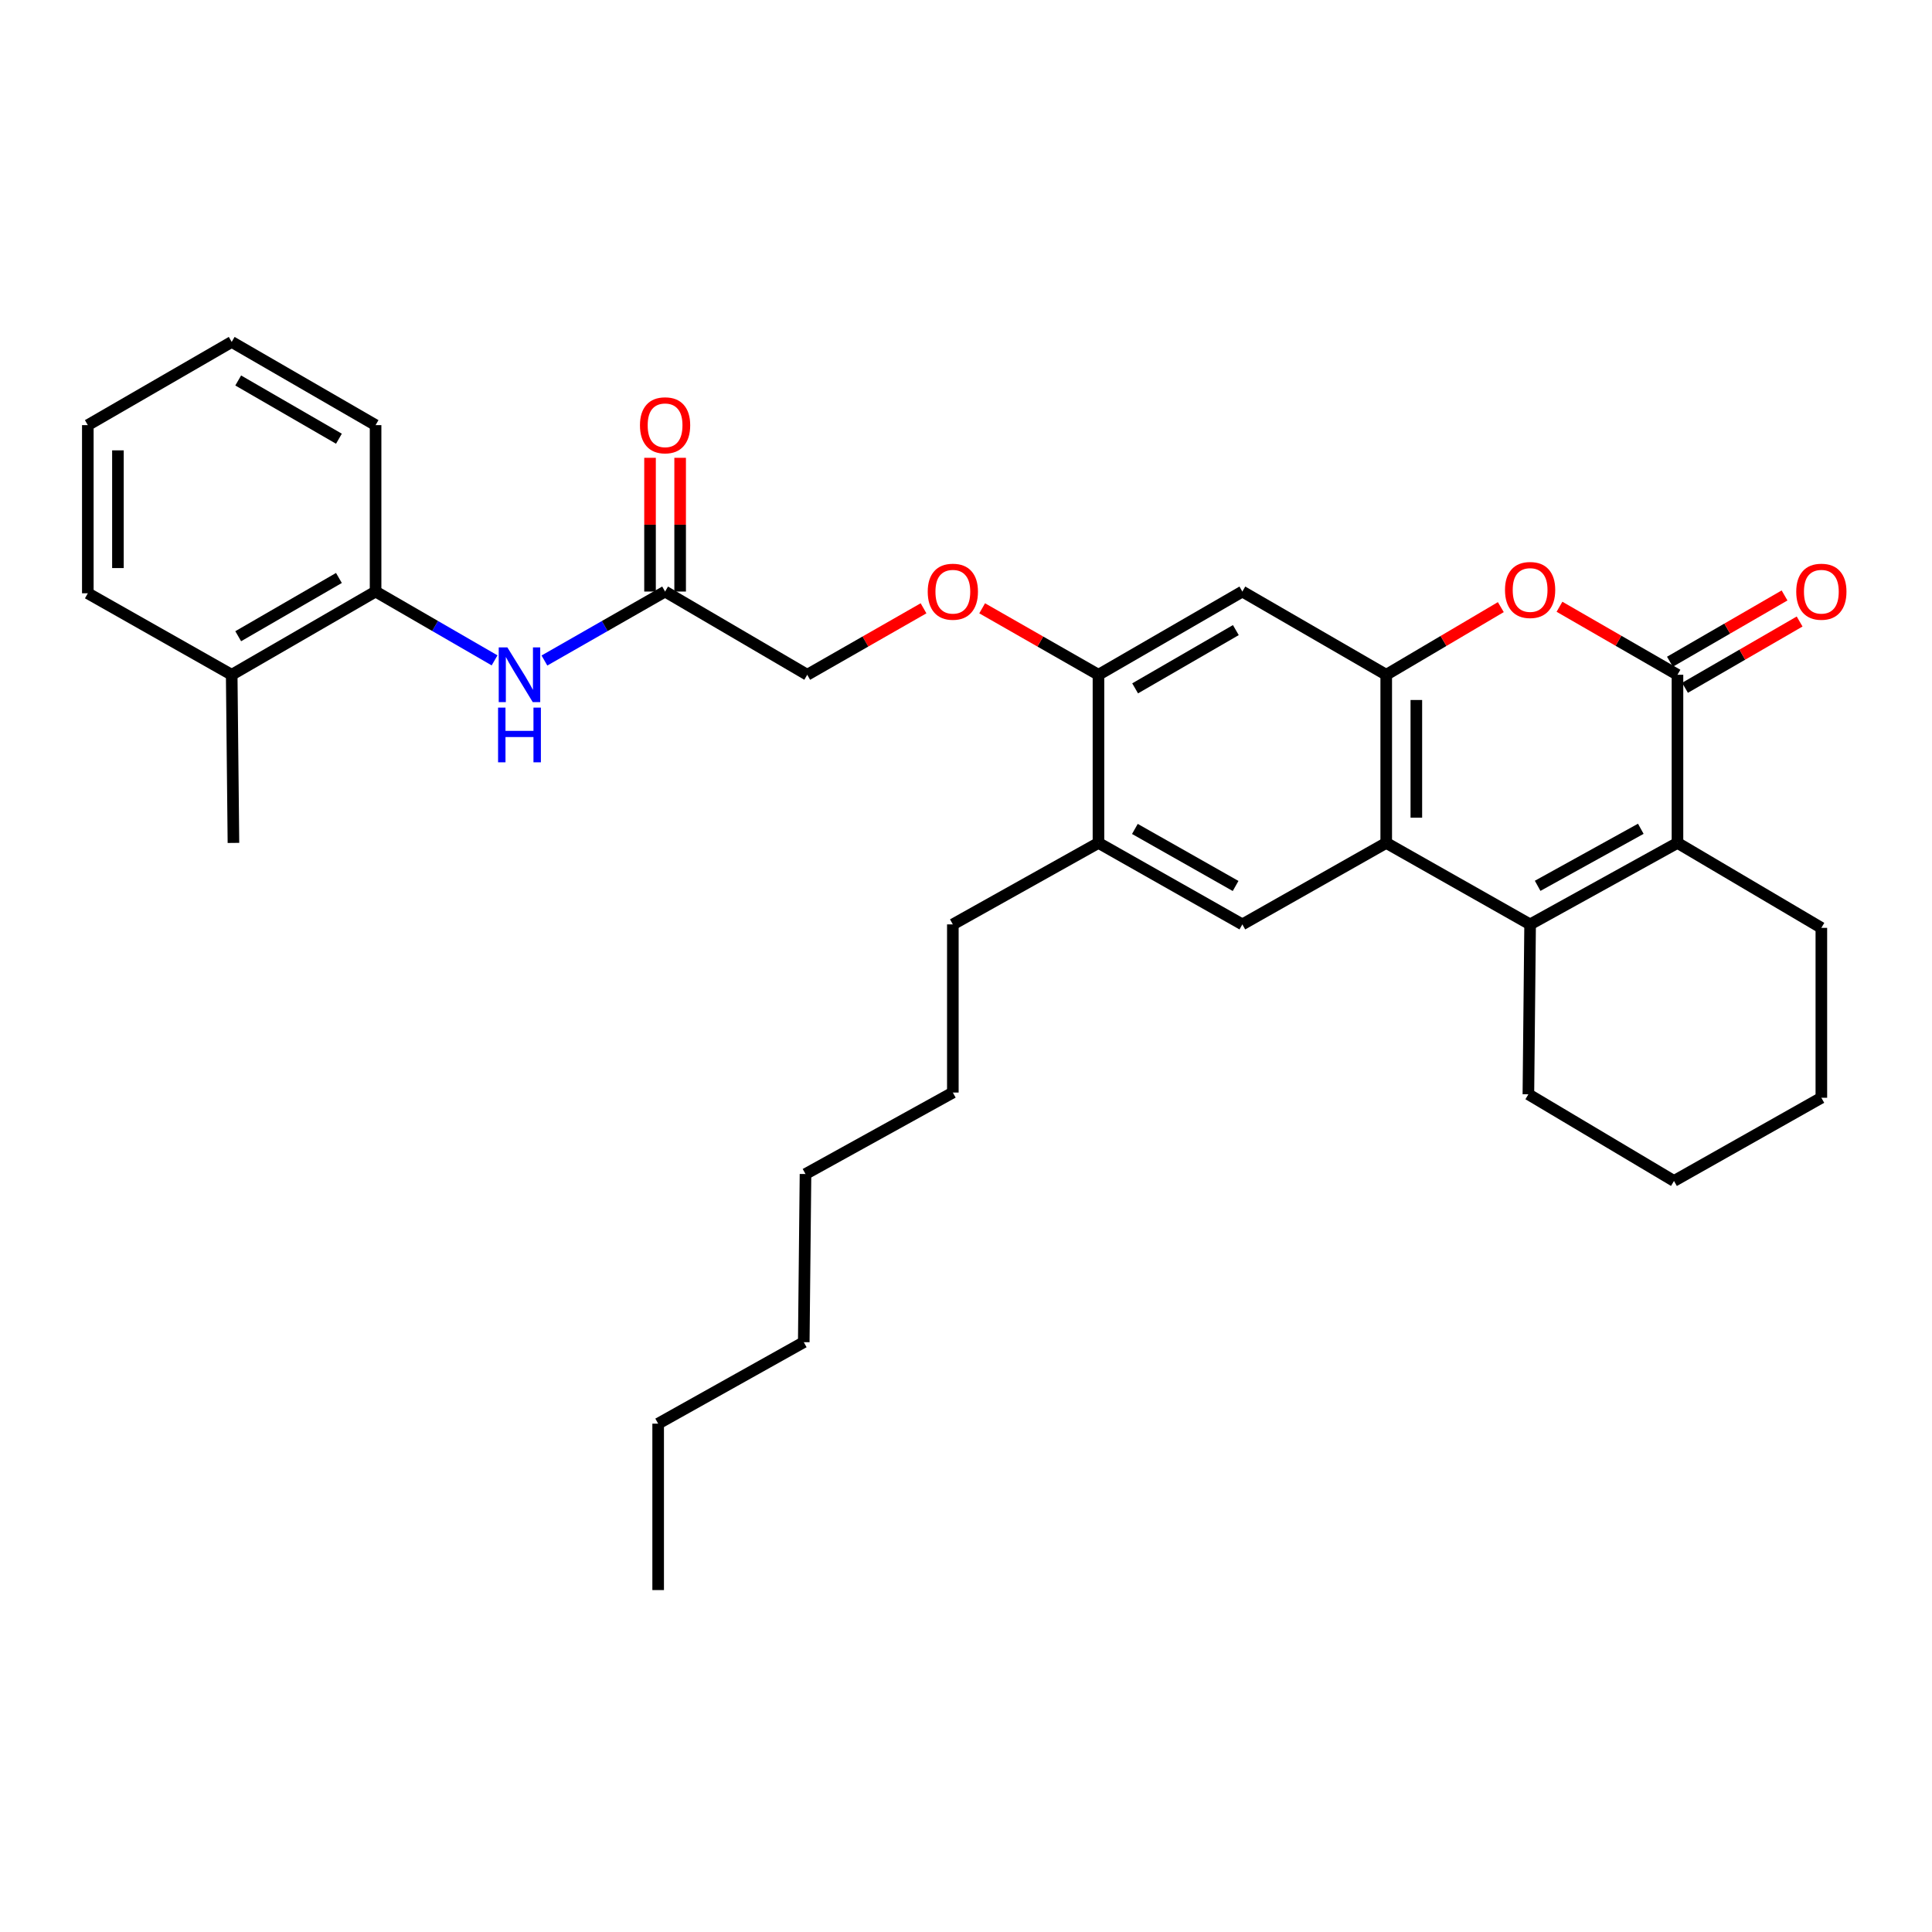 <?xml version='1.0' encoding='iso-8859-1'?>
<svg version='1.1' baseProfile='full'
              xmlns='http://www.w3.org/2000/svg'
                      xmlns:rdkit='http://www.rdkit.org/xml'
                      xmlns:xlink='http://www.w3.org/1999/xlink'
                  xml:space='preserve'
width='1000px' height='1000px' viewBox='0 0 1000 1000'>
<!-- END OF HEADER -->
<rect style='opacity:1.0;fill:#FFFFFF;stroke:none' width='1000' height='1000' x='0' y='0'> </rect>
<path class='bond-0' d='M 791.983,478.466 L 717.51,436.29' style='fill:none;fill-rule:evenodd;stroke:#000000;stroke-width:6px;stroke-linecap:butt;stroke-linejoin:miter;stroke-opacity:1' />
<path class='bond-1' d='M 791.983,478.466 L 868.257,436.29' style='fill:none;fill-rule:evenodd;stroke:#000000;stroke-width:6px;stroke-linecap:butt;stroke-linejoin:miter;stroke-opacity:1' />
<path class='bond-1' d='M 795.882,458.5 L 849.274,428.977' style='fill:none;fill-rule:evenodd;stroke:#000000;stroke-width:6px;stroke-linecap:butt;stroke-linejoin:miter;stroke-opacity:1' />
<path class='bond-2' d='M 791.983,478.466 L 791.091,566.394' style='fill:none;fill-rule:evenodd;stroke:#000000;stroke-width:6px;stroke-linecap:butt;stroke-linejoin:miter;stroke-opacity:1' />
<path class='bond-3' d='M 868.257,349.262 L 868.257,436.29' style='fill:none;fill-rule:evenodd;stroke:#000000;stroke-width:6px;stroke-linecap:butt;stroke-linejoin:miter;stroke-opacity:1' />
<path class='bond-4' d='M 868.257,349.262 L 837.72,331.659' style='fill:none;fill-rule:evenodd;stroke:#000000;stroke-width:6px;stroke-linecap:butt;stroke-linejoin:miter;stroke-opacity:1' />
<path class='bond-4' d='M 837.72,331.659 L 807.184,314.056' style='fill:none;fill-rule:evenodd;stroke:#FF0000;stroke-width:6px;stroke-linecap:butt;stroke-linejoin:miter;stroke-opacity:1' />
<path class='bond-5' d='M 872.158,356.008 L 901.819,338.851' style='fill:none;fill-rule:evenodd;stroke:#000000;stroke-width:6px;stroke-linecap:butt;stroke-linejoin:miter;stroke-opacity:1' />
<path class='bond-5' d='M 901.819,338.851 L 931.48,321.695' style='fill:none;fill-rule:evenodd;stroke:#FF0000;stroke-width:6px;stroke-linecap:butt;stroke-linejoin:miter;stroke-opacity:1' />
<path class='bond-5' d='M 864.355,342.517 L 894.016,325.36' style='fill:none;fill-rule:evenodd;stroke:#000000;stroke-width:6px;stroke-linecap:butt;stroke-linejoin:miter;stroke-opacity:1' />
<path class='bond-5' d='M 894.016,325.36 L 923.677,308.204' style='fill:none;fill-rule:evenodd;stroke:#FF0000;stroke-width:6px;stroke-linecap:butt;stroke-linejoin:miter;stroke-opacity:1' />
<path class='bond-6' d='M 717.51,436.29 L 717.51,349.262' style='fill:none;fill-rule:evenodd;stroke:#000000;stroke-width:6px;stroke-linecap:butt;stroke-linejoin:miter;stroke-opacity:1' />
<path class='bond-6' d='M 733.096,423.236 L 733.096,362.316' style='fill:none;fill-rule:evenodd;stroke:#000000;stroke-width:6px;stroke-linecap:butt;stroke-linejoin:miter;stroke-opacity:1' />
<path class='bond-7' d='M 717.51,436.29 L 643.037,478.466' style='fill:none;fill-rule:evenodd;stroke:#000000;stroke-width:6px;stroke-linecap:butt;stroke-linejoin:miter;stroke-opacity:1' />
<path class='bond-8' d='M 868.257,436.29 L 942.729,480.258' style='fill:none;fill-rule:evenodd;stroke:#000000;stroke-width:6px;stroke-linecap:butt;stroke-linejoin:miter;stroke-opacity:1' />
<path class='bond-9' d='M 717.51,349.262 L 643.037,306.186' style='fill:none;fill-rule:evenodd;stroke:#000000;stroke-width:6px;stroke-linecap:butt;stroke-linejoin:miter;stroke-opacity:1' />
<path class='bond-10' d='M 717.51,349.262 L 747.165,331.754' style='fill:none;fill-rule:evenodd;stroke:#000000;stroke-width:6px;stroke-linecap:butt;stroke-linejoin:miter;stroke-opacity:1' />
<path class='bond-10' d='M 747.165,331.754 L 776.821,314.245' style='fill:none;fill-rule:evenodd;stroke:#FF0000;stroke-width:6px;stroke-linecap:butt;stroke-linejoin:miter;stroke-opacity:1' />
<path class='bond-11' d='M 643.037,478.466 L 568.565,436.29' style='fill:none;fill-rule:evenodd;stroke:#000000;stroke-width:6px;stroke-linecap:butt;stroke-linejoin:miter;stroke-opacity:1' />
<path class='bond-11' d='M 639.547,458.578 L 587.416,429.055' style='fill:none;fill-rule:evenodd;stroke:#000000;stroke-width:6px;stroke-linecap:butt;stroke-linejoin:miter;stroke-opacity:1' />
<path class='bond-12' d='M 643.037,306.186 L 568.565,349.262' style='fill:none;fill-rule:evenodd;stroke:#000000;stroke-width:6px;stroke-linecap:butt;stroke-linejoin:miter;stroke-opacity:1' />
<path class='bond-12' d='M 639.67,326.138 L 587.539,356.292' style='fill:none;fill-rule:evenodd;stroke:#000000;stroke-width:6px;stroke-linecap:butt;stroke-linejoin:miter;stroke-opacity:1' />
<path class='bond-13' d='M 568.565,349.262 L 568.565,436.29' style='fill:none;fill-rule:evenodd;stroke:#000000;stroke-width:6px;stroke-linecap:butt;stroke-linejoin:miter;stroke-opacity:1' />
<path class='bond-14' d='M 568.565,349.262 L 538.463,332.059' style='fill:none;fill-rule:evenodd;stroke:#000000;stroke-width:6px;stroke-linecap:butt;stroke-linejoin:miter;stroke-opacity:1' />
<path class='bond-14' d='M 538.463,332.059 L 508.362,314.856' style='fill:none;fill-rule:evenodd;stroke:#FF0000;stroke-width:6px;stroke-linecap:butt;stroke-linejoin:miter;stroke-opacity:1' />
<path class='bond-15' d='M 281.792,341.883 L 313.019,324.034' style='fill:none;fill-rule:evenodd;stroke:#0000FF;stroke-width:6px;stroke-linecap:butt;stroke-linejoin:miter;stroke-opacity:1' />
<path class='bond-15' d='M 313.019,324.034 L 344.246,306.186' style='fill:none;fill-rule:evenodd;stroke:#000000;stroke-width:6px;stroke-linecap:butt;stroke-linejoin:miter;stroke-opacity:1' />
<path class='bond-16' d='M 255.99,341.807 L 225.195,323.996' style='fill:none;fill-rule:evenodd;stroke:#0000FF;stroke-width:6px;stroke-linecap:butt;stroke-linejoin:miter;stroke-opacity:1' />
<path class='bond-16' d='M 225.195,323.996 L 194.4,306.186' style='fill:none;fill-rule:evenodd;stroke:#000000;stroke-width:6px;stroke-linecap:butt;stroke-linejoin:miter;stroke-opacity:1' />
<path class='bond-17' d='M 568.565,436.29 L 493.191,478.466' style='fill:none;fill-rule:evenodd;stroke:#000000;stroke-width:6px;stroke-linecap:butt;stroke-linejoin:miter;stroke-opacity:1' />
<path class='bond-18' d='M 344.246,306.186 L 417.827,349.262' style='fill:none;fill-rule:evenodd;stroke:#000000;stroke-width:6px;stroke-linecap:butt;stroke-linejoin:miter;stroke-opacity:1' />
<path class='bond-19' d='M 352.039,306.186 L 352.039,271.574' style='fill:none;fill-rule:evenodd;stroke:#000000;stroke-width:6px;stroke-linecap:butt;stroke-linejoin:miter;stroke-opacity:1' />
<path class='bond-19' d='M 352.039,271.574 L 352.039,236.963' style='fill:none;fill-rule:evenodd;stroke:#FF0000;stroke-width:6px;stroke-linecap:butt;stroke-linejoin:miter;stroke-opacity:1' />
<path class='bond-19' d='M 336.453,306.186 L 336.453,271.574' style='fill:none;fill-rule:evenodd;stroke:#000000;stroke-width:6px;stroke-linecap:butt;stroke-linejoin:miter;stroke-opacity:1' />
<path class='bond-19' d='M 336.453,271.574 L 336.453,236.963' style='fill:none;fill-rule:evenodd;stroke:#FF0000;stroke-width:6px;stroke-linecap:butt;stroke-linejoin:miter;stroke-opacity:1' />
<path class='bond-20' d='M 194.4,306.186 L 119.927,349.262' style='fill:none;fill-rule:evenodd;stroke:#000000;stroke-width:6px;stroke-linecap:butt;stroke-linejoin:miter;stroke-opacity:1' />
<path class='bond-20' d='M 175.426,299.156 L 123.295,329.31' style='fill:none;fill-rule:evenodd;stroke:#000000;stroke-width:6px;stroke-linecap:butt;stroke-linejoin:miter;stroke-opacity:1' />
<path class='bond-21' d='M 194.4,306.186 L 194.4,220.05' style='fill:none;fill-rule:evenodd;stroke:#000000;stroke-width:6px;stroke-linecap:butt;stroke-linejoin:miter;stroke-opacity:1' />
<path class='bond-22' d='M 478.021,314.857 L 447.924,332.059' style='fill:none;fill-rule:evenodd;stroke:#FF0000;stroke-width:6px;stroke-linecap:butt;stroke-linejoin:miter;stroke-opacity:1' />
<path class='bond-22' d='M 447.924,332.059 L 417.827,349.262' style='fill:none;fill-rule:evenodd;stroke:#000000;stroke-width:6px;stroke-linecap:butt;stroke-linejoin:miter;stroke-opacity:1' />
<path class='bond-23' d='M 119.927,349.262 L 120.828,436.29' style='fill:none;fill-rule:evenodd;stroke:#000000;stroke-width:6px;stroke-linecap:butt;stroke-linejoin:miter;stroke-opacity:1' />
<path class='bond-24' d='M 119.927,349.262 L 45.455,307.086' style='fill:none;fill-rule:evenodd;stroke:#000000;stroke-width:6px;stroke-linecap:butt;stroke-linejoin:miter;stroke-opacity:1' />
<path class='bond-25' d='M 791.091,566.394 L 866.456,611.263' style='fill:none;fill-rule:evenodd;stroke:#000000;stroke-width:6px;stroke-linecap:butt;stroke-linejoin:miter;stroke-opacity:1' />
<path class='bond-26' d='M 942.729,480.258 L 942.729,568.195' style='fill:none;fill-rule:evenodd;stroke:#000000;stroke-width:6px;stroke-linecap:butt;stroke-linejoin:miter;stroke-opacity:1' />
<path class='bond-27' d='M 493.191,478.466 L 493.191,565.502' style='fill:none;fill-rule:evenodd;stroke:#000000;stroke-width:6px;stroke-linecap:butt;stroke-linejoin:miter;stroke-opacity:1' />
<path class='bond-28' d='M 194.4,220.05 L 119.927,176.982' style='fill:none;fill-rule:evenodd;stroke:#000000;stroke-width:6px;stroke-linecap:butt;stroke-linejoin:miter;stroke-opacity:1' />
<path class='bond-28' d='M 175.427,227.081 L 123.296,196.934' style='fill:none;fill-rule:evenodd;stroke:#000000;stroke-width:6px;stroke-linecap:butt;stroke-linejoin:miter;stroke-opacity:1' />
<path class='bond-29' d='M 45.455,307.086 L 45.455,220.05' style='fill:none;fill-rule:evenodd;stroke:#000000;stroke-width:6px;stroke-linecap:butt;stroke-linejoin:miter;stroke-opacity:1' />
<path class='bond-29' d='M 61.04,294.031 L 61.04,233.105' style='fill:none;fill-rule:evenodd;stroke:#000000;stroke-width:6px;stroke-linecap:butt;stroke-linejoin:miter;stroke-opacity:1' />
<path class='bond-30' d='M 493.191,565.502 L 416.926,607.67' style='fill:none;fill-rule:evenodd;stroke:#000000;stroke-width:6px;stroke-linecap:butt;stroke-linejoin:miter;stroke-opacity:1' />
<path class='bond-31' d='M 866.456,611.263 L 942.729,568.195' style='fill:none;fill-rule:evenodd;stroke:#000000;stroke-width:6px;stroke-linecap:butt;stroke-linejoin:miter;stroke-opacity:1' />
<path class='bond-32' d='M 340.661,736.882 L 416.026,694.706' style='fill:none;fill-rule:evenodd;stroke:#000000;stroke-width:6px;stroke-linecap:butt;stroke-linejoin:miter;stroke-opacity:1' />
<path class='bond-33' d='M 340.661,736.882 L 340.661,823.018' style='fill:none;fill-rule:evenodd;stroke:#000000;stroke-width:6px;stroke-linecap:butt;stroke-linejoin:miter;stroke-opacity:1' />
<path class='bond-34' d='M 416.026,694.706 L 416.926,607.67' style='fill:none;fill-rule:evenodd;stroke:#000000;stroke-width:6px;stroke-linecap:butt;stroke-linejoin:miter;stroke-opacity:1' />
<path class='bond-35' d='M 119.927,176.982 L 45.455,220.05' style='fill:none;fill-rule:evenodd;stroke:#000000;stroke-width:6px;stroke-linecap:butt;stroke-linejoin:miter;stroke-opacity:1' />
<path  class='atom-5' d='M 778.983 305.374
Q 778.983 298.574, 782.343 294.774
Q 785.703 290.974, 791.983 290.974
Q 798.263 290.974, 801.623 294.774
Q 804.983 298.574, 804.983 305.374
Q 804.983 312.254, 801.583 316.174
Q 798.183 320.054, 791.983 320.054
Q 785.743 320.054, 782.343 316.174
Q 778.983 312.294, 778.983 305.374
M 791.983 316.854
Q 796.303 316.854, 798.623 313.974
Q 800.983 311.054, 800.983 305.374
Q 800.983 299.814, 798.623 297.014
Q 796.303 294.174, 791.983 294.174
Q 787.663 294.174, 785.303 296.974
Q 782.983 299.774, 782.983 305.374
Q 782.983 311.094, 785.303 313.974
Q 787.663 316.854, 791.983 316.854
' fill='#FF0000'/>
<path  class='atom-9' d='M 262.621 335.102
L 271.901 350.102
Q 272.821 351.582, 274.301 354.262
Q 275.781 356.942, 275.861 357.102
L 275.861 335.102
L 279.621 335.102
L 279.621 363.422
L 275.741 363.422
L 265.781 347.022
Q 264.621 345.102, 263.381 342.902
Q 262.181 340.702, 261.821 340.022
L 261.821 363.422
L 258.141 363.422
L 258.141 335.102
L 262.621 335.102
' fill='#0000FF'/>
<path  class='atom-9' d='M 257.801 366.254
L 261.641 366.254
L 261.641 378.294
L 276.121 378.294
L 276.121 366.254
L 279.961 366.254
L 279.961 394.574
L 276.121 394.574
L 276.121 381.494
L 261.641 381.494
L 261.641 394.574
L 257.801 394.574
L 257.801 366.254
' fill='#0000FF'/>
<path  class='atom-13' d='M 929.729 306.266
Q 929.729 299.466, 933.089 295.666
Q 936.449 291.866, 942.729 291.866
Q 949.009 291.866, 952.369 295.666
Q 955.729 299.466, 955.729 306.266
Q 955.729 313.146, 952.329 317.066
Q 948.929 320.946, 942.729 320.946
Q 936.489 320.946, 933.089 317.066
Q 929.729 313.186, 929.729 306.266
M 942.729 317.746
Q 947.049 317.746, 949.369 314.866
Q 951.729 311.946, 951.729 306.266
Q 951.729 300.706, 949.369 297.906
Q 947.049 295.066, 942.729 295.066
Q 938.409 295.066, 936.049 297.866
Q 933.729 300.666, 933.729 306.266
Q 933.729 311.986, 936.049 314.866
Q 938.409 317.746, 942.729 317.746
' fill='#FF0000'/>
<path  class='atom-14' d='M 480.191 306.266
Q 480.191 299.466, 483.551 295.666
Q 486.911 291.866, 493.191 291.866
Q 499.471 291.866, 502.831 295.666
Q 506.191 299.466, 506.191 306.266
Q 506.191 313.146, 502.791 317.066
Q 499.391 320.946, 493.191 320.946
Q 486.951 320.946, 483.551 317.066
Q 480.191 313.186, 480.191 306.266
M 493.191 317.746
Q 497.511 317.746, 499.831 314.866
Q 502.191 311.946, 502.191 306.266
Q 502.191 300.706, 499.831 297.906
Q 497.511 295.066, 493.191 295.066
Q 488.871 295.066, 486.511 297.866
Q 484.191 300.666, 484.191 306.266
Q 484.191 311.986, 486.511 314.866
Q 488.871 317.746, 493.191 317.746
' fill='#FF0000'/>
<path  class='atom-15' d='M 331.246 220.13
Q 331.246 213.33, 334.606 209.53
Q 337.966 205.73, 344.246 205.73
Q 350.526 205.73, 353.886 209.53
Q 357.246 213.33, 357.246 220.13
Q 357.246 227.01, 353.846 230.93
Q 350.446 234.81, 344.246 234.81
Q 338.006 234.81, 334.606 230.93
Q 331.246 227.05, 331.246 220.13
M 344.246 231.61
Q 348.566 231.61, 350.886 228.73
Q 353.246 225.81, 353.246 220.13
Q 353.246 214.57, 350.886 211.77
Q 348.566 208.93, 344.246 208.93
Q 339.926 208.93, 337.566 211.73
Q 335.246 214.53, 335.246 220.13
Q 335.246 225.85, 337.566 228.73
Q 339.926 231.61, 344.246 231.61
' fill='#FF0000'/>
</svg>
